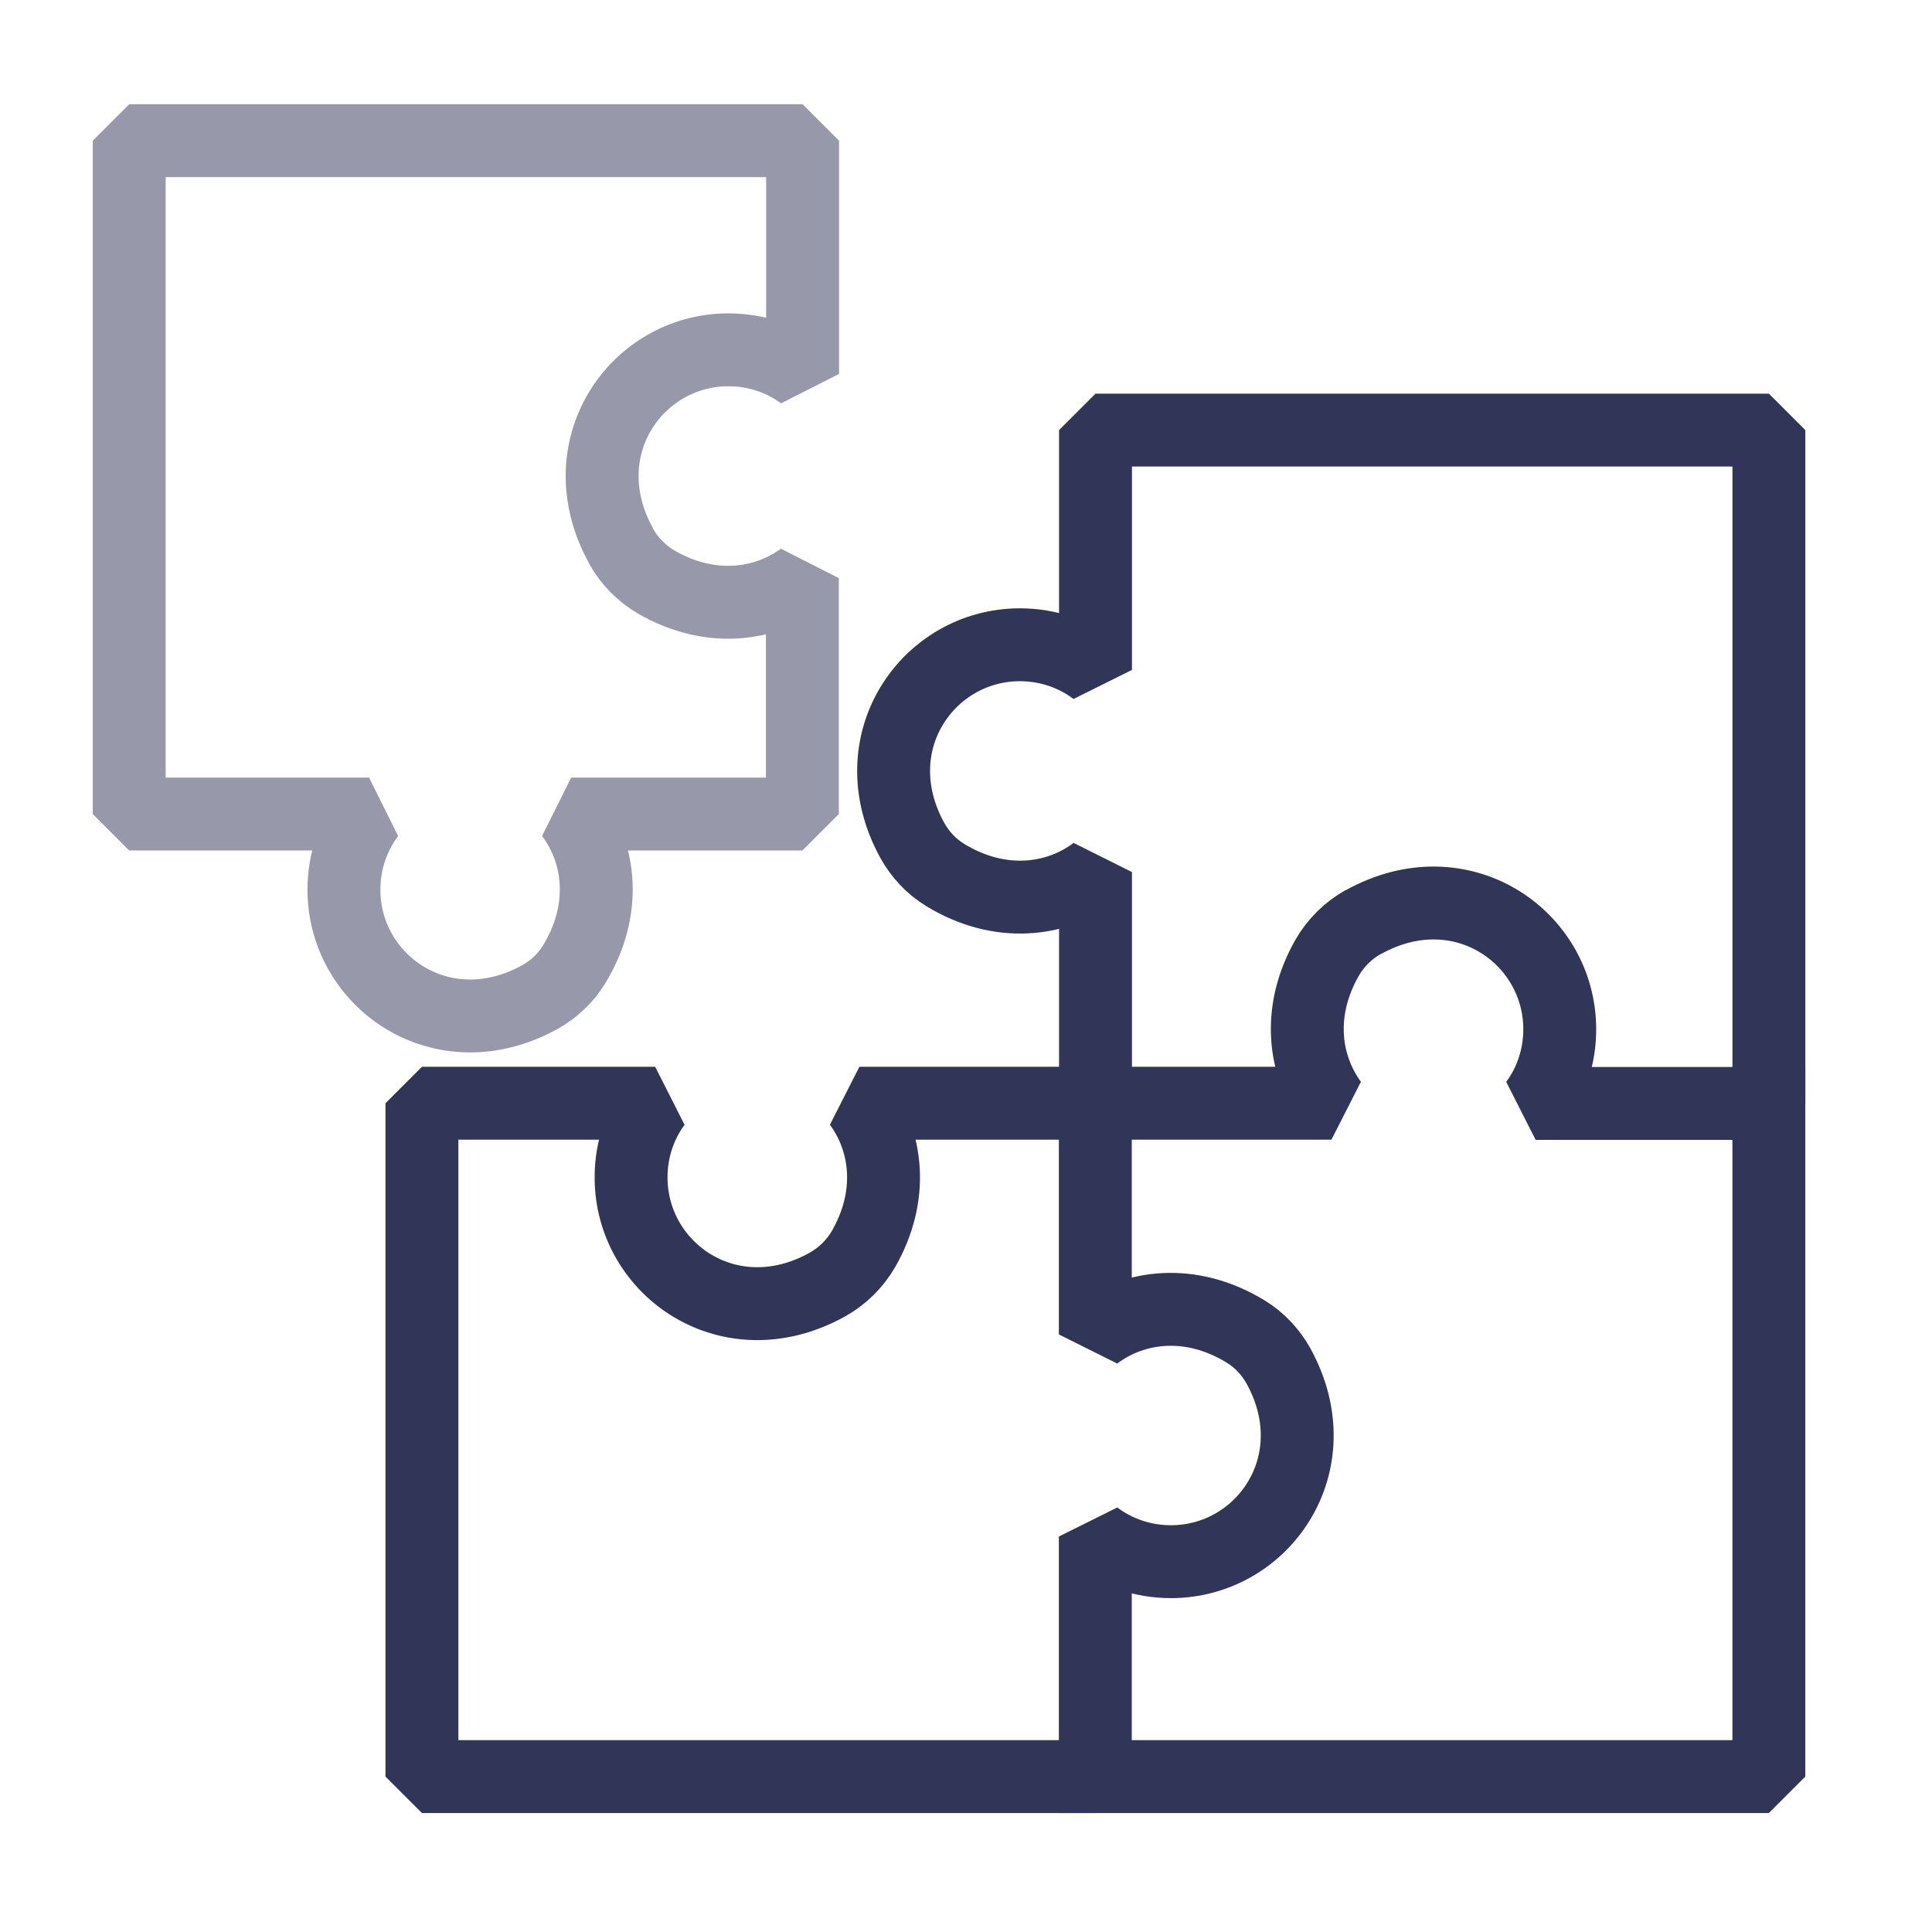 <svg xmlns="http://www.w3.org/2000/svg" fill="none" viewBox="0 0 59 59" height="59" width="59">
<path stroke-linejoin="bevel" stroke-linecap="square" stroke-width="2.226" stroke="#313558" d="M25.268 39.228C25.728 38.97 26.112 38.592 26.376 38.133C27.307 36.497 27.087 34.848 26.244 33.691L33.449 33.691L33.449 40.751C34.638 39.857 36.374 39.643 38.042 40.663C38.464 40.921 38.81 41.292 39.049 41.726C40.672 44.696 38.564 47.691 35.758 47.691C34.896 47.691 34.09 47.408 33.449 46.923L33.449 54.254L12.885 54.254L12.885 33.691L20.008 33.691C19.542 34.326 19.272 35.106 19.272 35.956C19.272 38.775 22.292 40.883 25.268 39.228Z"></path>
<path stroke-linejoin="bevel" stroke-linecap="square" stroke-width="2.226" stroke="#313558" d="M41.635 28.154C41.176 28.412 40.792 28.789 40.528 29.248C39.597 30.884 39.817 32.533 40.66 33.691L33.455 33.691L33.455 26.631C32.266 27.524 30.529 27.738 28.862 26.719C28.44 26.461 28.094 26.09 27.855 25.655C26.232 22.685 28.34 19.69 31.146 19.69C32.008 19.69 32.814 19.973 33.455 20.458L33.455 13.134L54.019 13.134L54.019 33.697L46.896 33.697C47.361 33.062 47.632 32.281 47.632 31.432C47.632 28.613 44.612 26.505 41.635 28.16L41.635 28.154Z"></path>
<path stroke-linejoin="bevel" stroke-linecap="square" stroke-width="2.226" stroke-opacity="0.5" stroke="#313558" d="M18.966 16.68C19.224 17.139 19.602 17.523 20.061 17.787C21.697 18.718 23.346 18.498 24.503 17.655L24.503 24.86L17.443 24.86C18.337 26.049 18.551 27.785 17.531 29.453C17.273 29.875 16.902 30.221 16.468 30.46C13.498 32.083 10.503 29.975 10.503 27.169C10.503 26.307 10.786 25.501 11.271 24.86L3.946 24.86L3.946 4.296L24.51 4.296L24.51 11.419C23.874 10.954 23.094 10.683 22.244 10.683C19.425 10.683 17.317 13.703 18.972 16.68L18.966 16.68Z"></path>
<path stroke-linejoin="bevel" stroke-linecap="square" stroke-width="2.226" stroke="#313558" d="M54.018 33.691L54.018 54.254L33.454 54.254"></path>
</svg>
